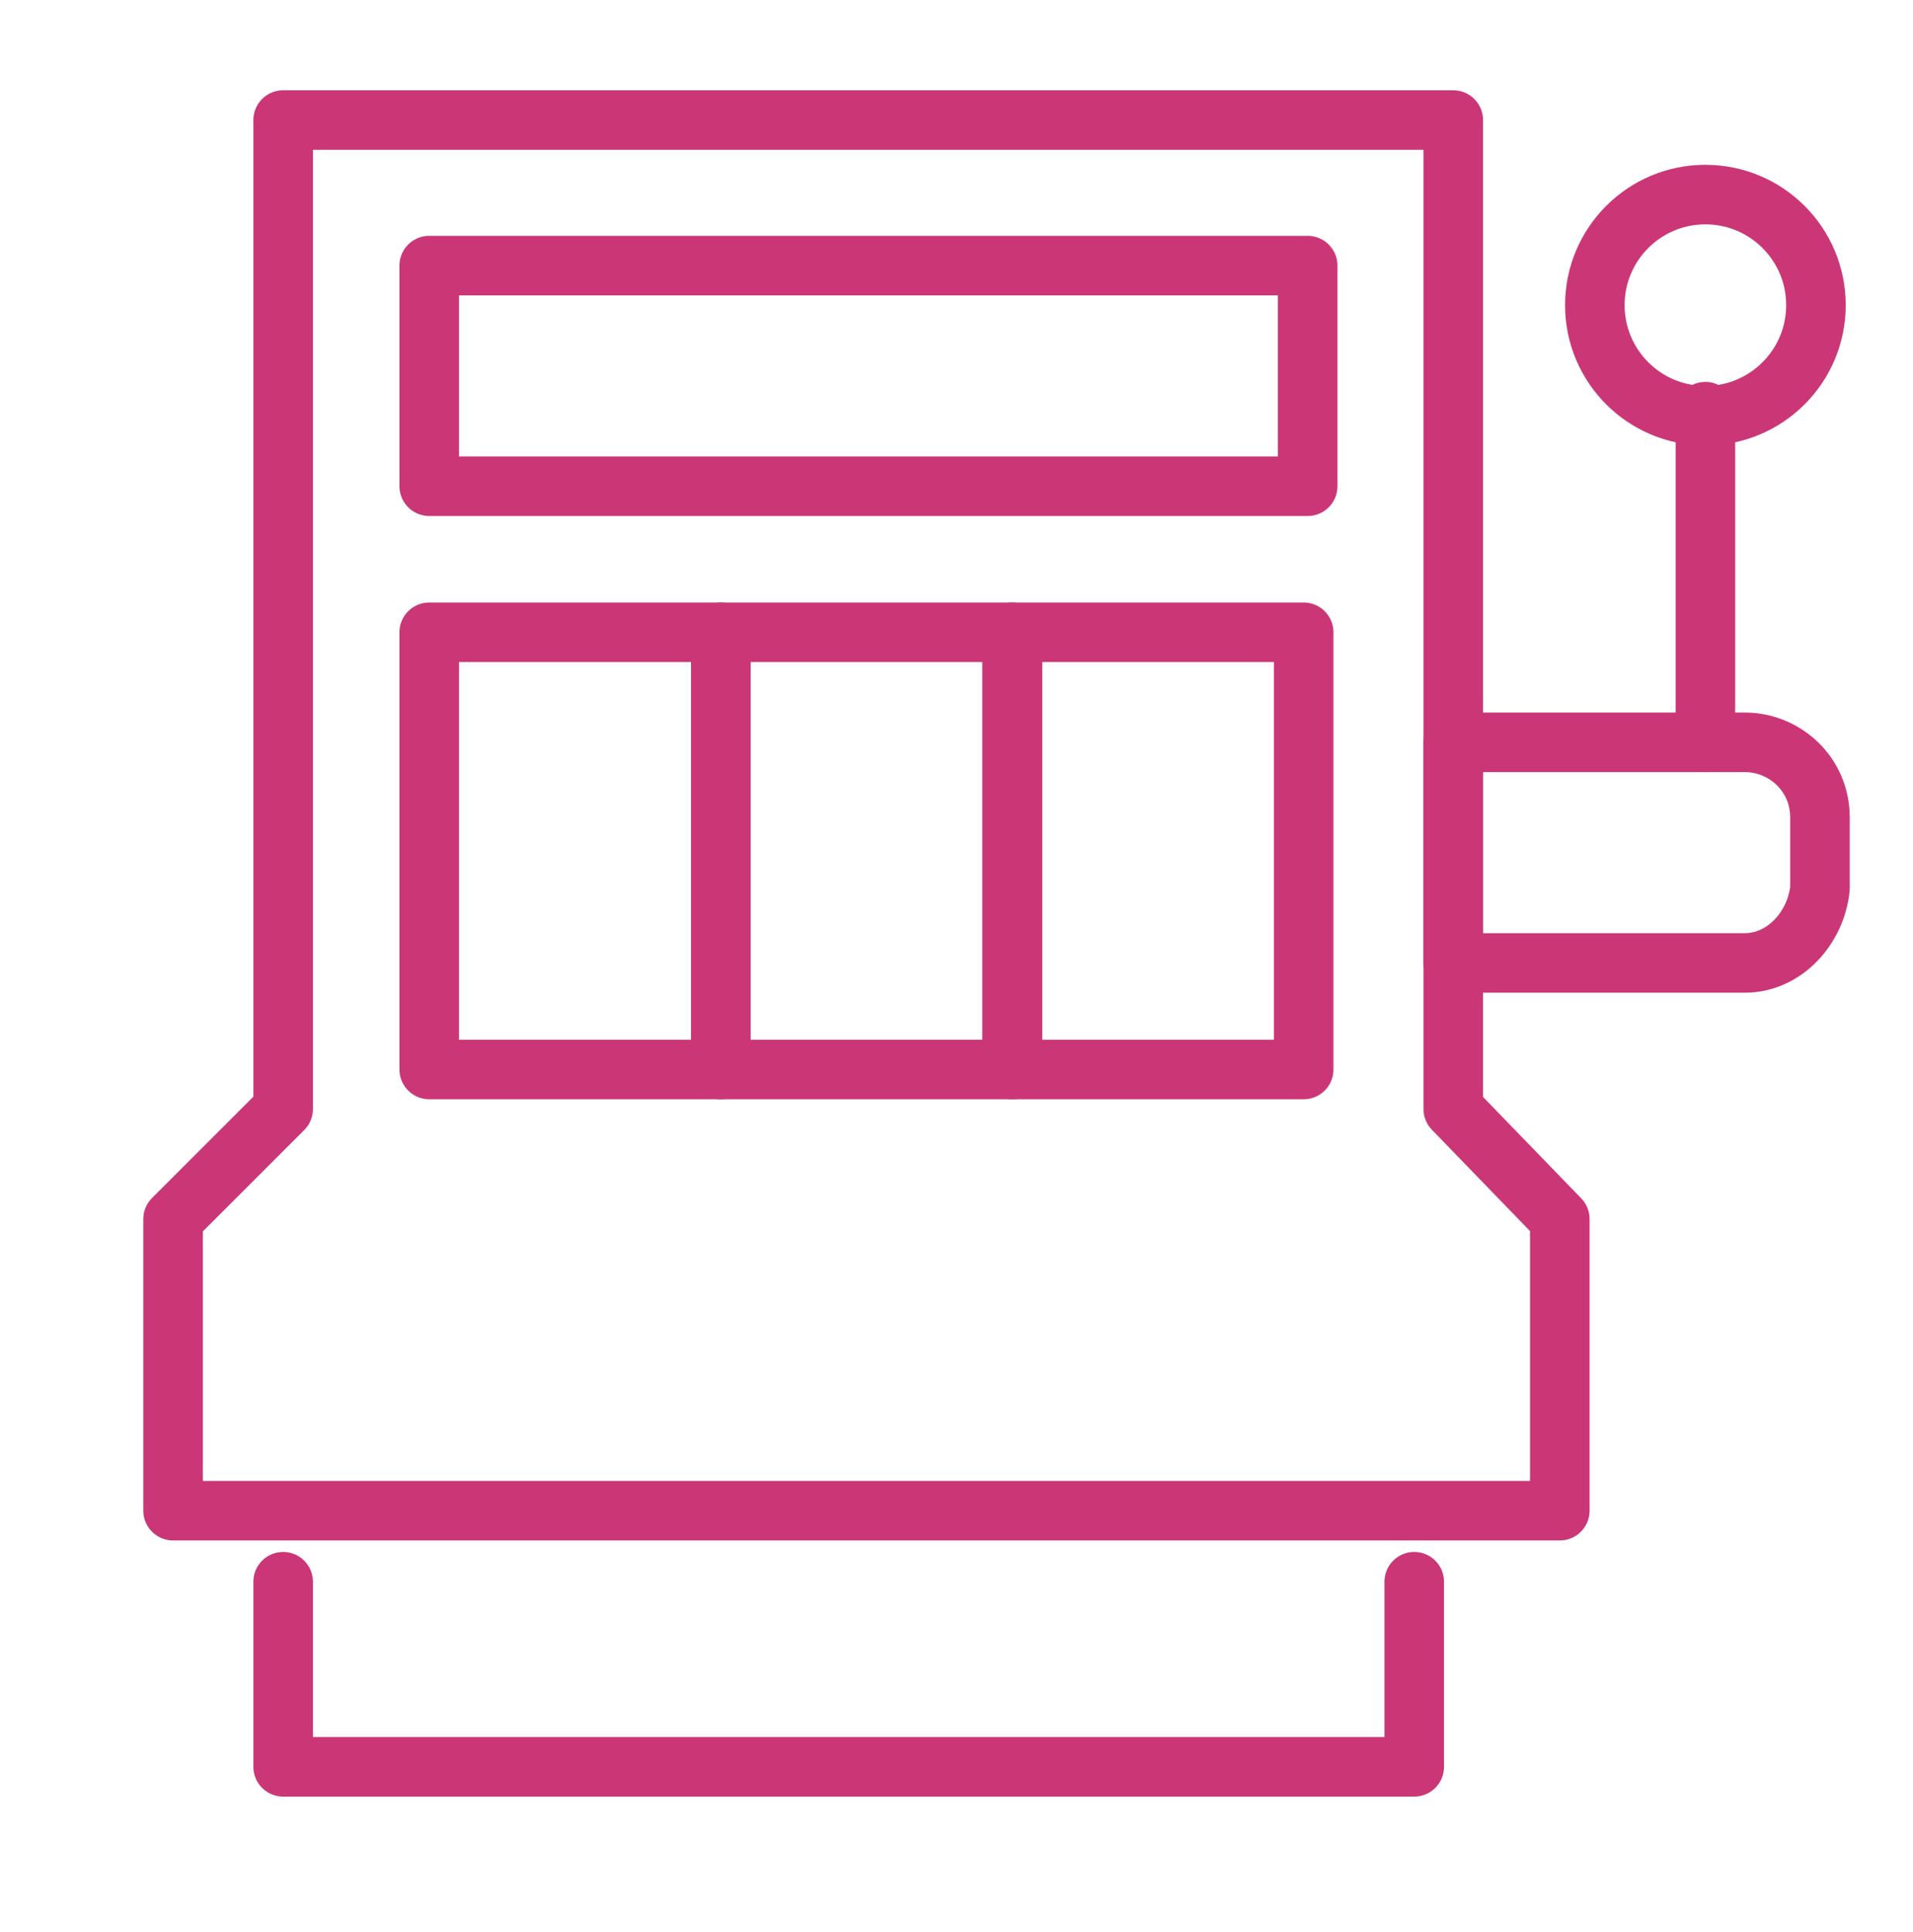 <?xml version="1.0" encoding="utf-8"?>
<!-- Generator: Adobe Illustrator 26.1.0, SVG Export Plug-In . SVG Version: 6.00 Build 0)  -->
<svg version="1.1" id="Layer_1" xmlns="http://www.w3.org/2000/svg" xmlns:xlink="http://www.w3.org/1999/xlink" x="0px" y="0px"
	 viewBox="0 0 382.4 386.2" style="enable-background:new 0 0 382.4 386.2;" xml:space="preserve">
<polygon style="fill:none;stroke:#CB3776;stroke-width:11.905;stroke-linecap:round;stroke-linejoin:round;stroke-miterlimit:10;" points="
	311.8,302 311.8,243.7 290.5,221.7 290.5,24 56.6,24 56.6,221.7 34.6,243.7 34.6,302 "/>
<rect x="85.8" y="126.4" style="fill:none;stroke:#CB3776;stroke-width:11.905;stroke-linecap:round;stroke-linejoin:round;stroke-miterlimit:10;" width="58.3" height="87.4"/>
<rect x="144.1" y="126.4" style="fill:none;stroke:#CB3776;stroke-width:11.905;stroke-linecap:round;stroke-linejoin:round;stroke-miterlimit:10;" width="58.3" height="87.4"/>
<rect x="202.3" y="126.4" style="fill:none;stroke:#CB3776;stroke-width:11.905;stroke-linecap:round;stroke-linejoin:round;stroke-miterlimit:10;" width="58.3" height="87.4"/>
<rect x="85.8" y="53.1" style="fill:none;stroke:#CB3776;stroke-width:11.905;stroke-linecap:round;stroke-linejoin:round;stroke-miterlimit:10;" width="175.6" height="44.1"/>
<polyline style="fill:none;stroke:#CB3776;stroke-width:11.905;stroke-linecap:round;stroke-linejoin:round;stroke-miterlimit:10;" points="
	282.7,316.2 282.7,353.2 56.6,353.2 56.6,316.2 "/>
<path style="fill:none;stroke:#CB3776;stroke-width:11.905;stroke-linecap:round;stroke-linejoin:round;stroke-miterlimit:10;" d="
	M348.8,192.5h-58.3v-44.1h58.3c7.9,0,15,6.3,15,15v14.2C363,185.5,356.7,192.5,348.8,192.5z"/>
<circle style="fill:none;stroke:#CB3776;stroke-width:11.905;stroke-linecap:round;stroke-linejoin:round;stroke-miterlimit:10;" cx="340.9" cy="61" r="22.1"/>
<line style="fill:none;stroke:#CB3776;stroke-width:11.905;stroke-linecap:round;stroke-linejoin:round;stroke-miterlimit:10;" x1="340.9" y1="82.3" x2="340.9" y2="148.4"/>
</svg>
